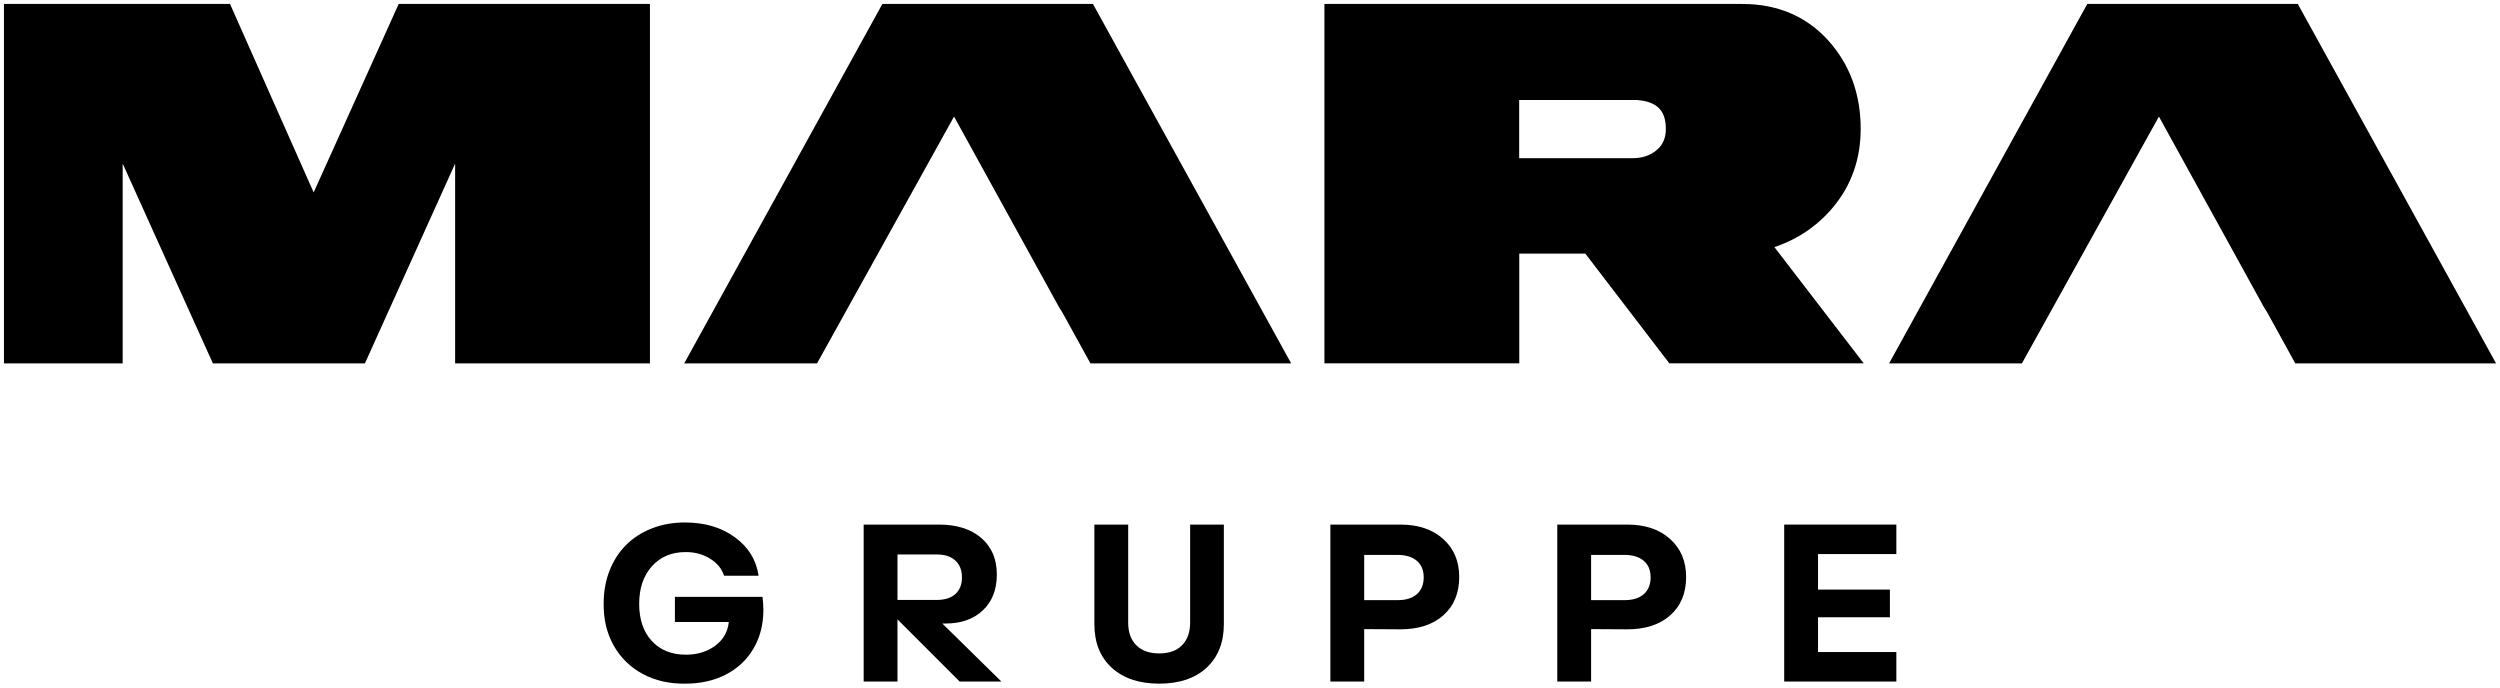 <?xml version="1.0" encoding="UTF-8"?> <svg xmlns="http://www.w3.org/2000/svg" xmlns:xlink="http://www.w3.org/1999/xlink" width="632.711pt" height="174.024pt" viewBox="0 0 632.711 174.024"> <g id="layer_1" data-name="Слой 1"> <path transform="matrix(1,0,0,-1,1,173.024)" d="M78.38 124.328 57.212 172.024H0V81.059H30.046V131.624L52.879 81.059H91.354L114.187 131.624V81.059H163.488V172.024H99.902Z"></path> <path transform="matrix(1,0,0,-1,1,173.024)" d="M222.318 172.024 172.166 81.059H205.778L240.452 143.524 267.027 95.285 267.853 93.975 274.972 81.059H325.773L275.61 172.024Z"></path> <path transform="matrix(1,0,0,-1,1,173.024)" d="M463.075 120.762C467.609 126.263 469.911 132.874 469.911 140.418 469.911 149.237 467.137 156.769 461.659 162.826 456.133 168.918 448.826 172.023 439.947 172.023H334.19V81.07H383.503V108.838H400.221L421.483 81.07H470.678L448.07 110.49C454.067 112.497 459.108 115.945 463.087 120.773ZM383.48 147.714H413.231C418.319 147.349 420.598 145.094 420.598 140.418 420.598 138.093 419.842 136.333 418.272 135.035 416.607 133.654 414.612 132.993 412.168 132.993H383.48Z"></path> <path transform="matrix(1,0,0,-1,1,173.024)" d="M580.536 172.024H527.256L477.104 81.059H510.716L545.389 143.524 571.965 95.285 572.791 93.975 579.898 81.059H630.711Z"></path> <path transform="matrix(1,0,0,-1,1,173.024)" d="M450.554 40.262H478.936V32.799H459.114V23.811H477.304V16.802H459.114V8.001H478.936V.538H450.554Z"></path> <path transform="matrix(1,0,0,-1,1,173.024)" d="M425.732 26.994C425.732 22.892 424.377 19.647 421.666 17.257 419.009 14.921 415.398 13.753 410.832 13.753L401.684 13.806V.538H393.124V40.262H410.832C415.362 40.262 418.973 39.049 421.666 36.624 424.377 34.199 425.732 30.989 425.732 26.994ZM416.744 26.887C416.744 28.724 416.156 30.133 414.979 31.114 413.819 32.094 412.197 32.585 410.11 32.585H401.684V21.136H410.11C412.25 21.136 413.891 21.644 415.032 22.66 416.174 23.695 416.744 25.104 416.744 26.887"></path> <path transform="matrix(1,0,0,-1,1,173.024)" d="M368.305 26.994C368.305 22.892 366.95 19.647 364.239 17.257 361.582 14.921 357.971 13.753 353.406 13.753L344.257 13.806V.538H335.697V40.262H353.406C357.935 40.262 361.546 39.049 364.239 36.624 366.95 34.199 368.305 30.989 368.305 26.994ZM359.317 26.887C359.317 28.724 358.729 30.133 357.552 31.114 356.393 32.094 354.77 32.585 352.683 32.585H344.257V21.136H352.683C354.823 21.136 356.464 21.644 357.605 22.66 358.747 23.695 359.317 25.104 359.317 26.887"></path> <path transform="matrix(1,0,0,-1,1,173.024)" d="M275.969 40.262H284.529V15.438C284.529 12.959 285.224 11.042 286.615 9.687 288.007 8.331 289.924 7.654 292.367 7.654 294.881 7.654 296.816 8.349 298.172 9.74 299.527 11.131 300.205 13.03 300.205 15.438V40.262H308.738V15.063C308.738 10.427 307.284 6.753 304.377 4.042 301.471 1.349 297.467 .003 292.367 .003 287.32 .003 283.325 1.341 280.382 4.016 277.44 6.708 275.969 10.391 275.969 15.063Z"></path> <path transform="matrix(1,0,0,-1,1,173.024)" d="M241.867 .538 226.138 16.267V.538H217.578V40.262H236.544C241.145 40.262 244.747 39.13 247.351 36.865 249.972 34.618 251.283 31.533 251.283 27.609 251.283 23.811 250.106 20.797 247.752 18.567 245.398 16.338 242.268 15.224 238.363 15.224H237.48L252.433 .538ZM226.138 21.189H236.062C238.113 21.189 239.691 21.688 240.797 22.687 241.903 23.704 242.456 25.104 242.456 26.887 242.456 28.724 241.894 30.15 240.77 31.167 239.665 32.183 238.131 32.692 236.169 32.692H226.138Z"></path> <path transform="matrix(1,0,0,-1,1,173.024)" d="M192.198 18.674C192.198 15.001 191.369 11.746 189.71 8.91 188.069 6.093 185.751 3.899 182.755 2.33 179.759 .778 176.317 .003 172.429 .003 168.399-.051 164.806 .769 161.649 2.464 158.492 4.176 156.04 6.583 154.293 9.686 152.563 12.789 151.725 16.329 151.778 20.306 151.778 23.284 152.269 26.039 153.249 28.572 154.248 31.104 155.63 33.262 157.396 35.045 159.179 36.846 161.355 38.255 163.923 39.272 166.491 40.288 169.291 40.797 172.322 40.797 177.334 40.797 181.542 39.557 184.948 37.078 188.372 34.599 190.388 31.345 190.994 27.315H182.247C181.676 29.098 180.49 30.543 178.689 31.648 176.906 32.754 174.855 33.306 172.536 33.306 168.987 33.306 166.134 32.103 163.976 29.695 161.836 27.306 160.766 24.14 160.766 20.199 160.766 16.258 161.827 13.128 163.949 10.81 166.089 8.491 168.97 7.332 172.59 7.332 175.514 7.332 178.002 8.099 180.053 9.633 182.051 11.13 183.183 13.119 183.45 15.598H169.808V21.965H191.984C192.126 20.663 192.198 19.566 192.198 18.674"></path> </g> </svg> 